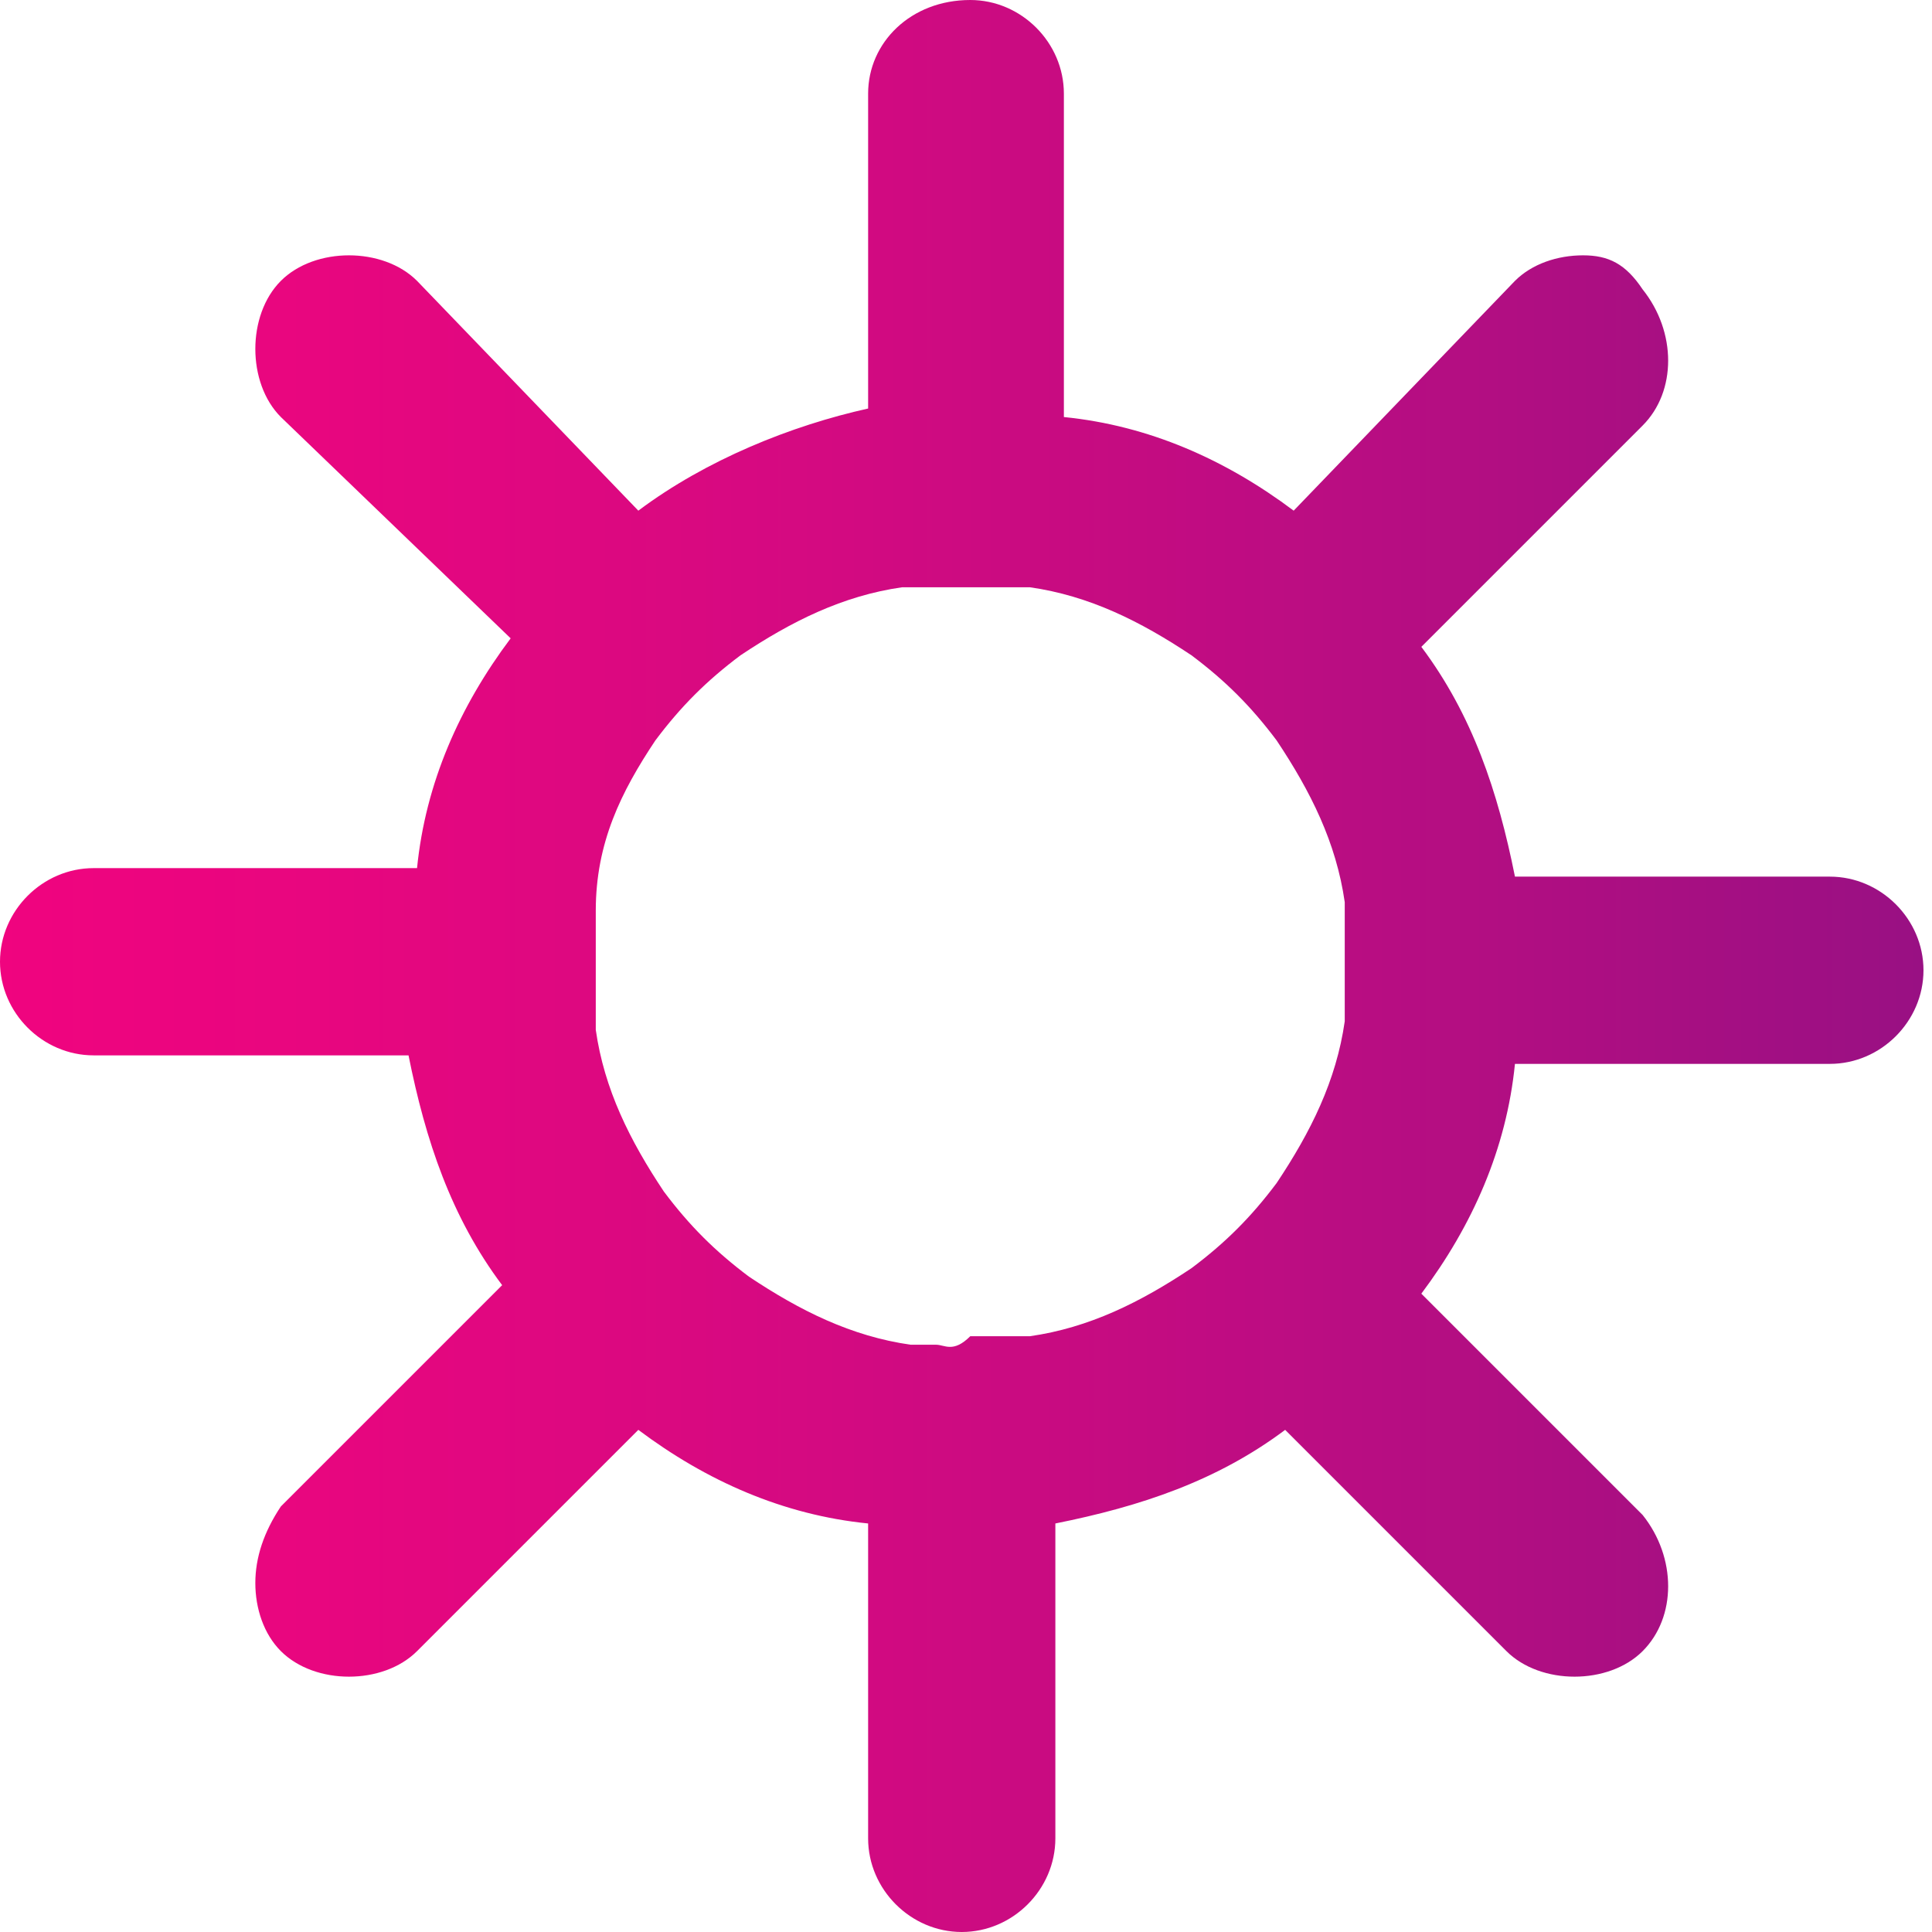 <?xml version="1.0" encoding="utf-8"?>
<!-- Generator: Adobe Illustrator 25.2.2, SVG Export Plug-In . SVG Version: 6.00 Build 0)  -->
<svg version="1.1" id="Ebene_1" xmlns="http://www.w3.org/2000/svg" xmlns:xlink="http://www.w3.org/1999/xlink" x="0px" y="0px"
	 viewBox="0 0 22.7 22.7" style="enable-background:new 0 0 22.7 22.7;" xml:space="preserve">
<style type="text/css">
	.st0{clip-path:url(#SVGID_2_);fill:url(#SVGID_3_);}
</style>
<g>
	<defs>
		<path id="SVGID_1_" d="M11,15.8c-0.1,0-0.2,0-0.3,0c-0.7-0.1-1.3-0.4-1.9-0.8c-0.4-0.3-0.7-0.6-1-1c-0.4-0.6-0.7-1.2-0.8-1.9
			c0-0.1,0-0.2,0-0.3c0-0.1,0-0.3,0-0.4s0-0.3,0-0.4c0-0.1,0-0.2,0-0.3C7,9.9,7.3,9.3,7.7,8.7c0.3-0.4,0.6-0.7,1-1
			C9.3,7.3,9.9,7,10.6,6.9c0.1,0,0.2,0,0.3,0c0.1,0,0.3,0,0.4,0c0.1,0,0.3,0,0.4,0c0.1,0,0.2,0,0.4,0C12.8,7,13.4,7.3,14,7.7
			c0.4,0.3,0.7,0.6,1,1c0.4,0.6,0.7,1.2,0.8,1.9c0,0.1,0,0.2,0,0.3c0,0.1,0,0.3,0,0.4s0,0.3,0,0.4c0,0.1,0,0.2,0,0.3
			c-0.1,0.7-0.4,1.3-0.8,1.9c-0.3,0.4-0.6,0.7-1,1c-0.6,0.4-1.2,0.7-1.9,0.8c-0.1,0-0.2,0-0.3,0c-0.1,0-0.3,0-0.4,0
			C11.2,15.9,11.1,15.8,11,15.8 M10.2,1.1v3.7C9.3,5,8.3,5.4,7.5,6L4.9,3.3C4.7,3.1,4.4,3,4.1,3C3.8,3,3.5,3.1,3.3,3.3
			C3.1,3.5,3,3.8,3,4.1c0,0.3,0.1,0.6,0.3,0.8L6,7.5c-0.6,0.8-1,1.7-1.1,2.7H1.1c-0.6,0-1.1,0.5-1.1,1.1c0,0.6,0.5,1.1,1.1,1.1h3.7
			c0.2,1,0.5,1.9,1.1,2.7l-2.6,2.6C3.1,18,3,18.3,3,18.6c0,0.3,0.1,0.6,0.3,0.8c0.2,0.2,0.5,0.3,0.8,0.3c0.3,0,0.6-0.1,0.8-0.3
			l2.6-2.6c0.8,0.6,1.7,1,2.7,1.1v3.7c0,0.6,0.5,1.1,1.1,1.1c0.6,0,1.1-0.5,1.1-1.1v-3.7c1-0.2,1.9-0.5,2.7-1.1l2.6,2.6
			c0.2,0.2,0.5,0.3,0.8,0.3s0.6-0.1,0.8-0.3c0.4-0.4,0.4-1.1,0-1.6l-2.6-2.6c0.6-0.8,1-1.7,1.1-2.7h3.7c0.6,0,1.1-0.5,1.1-1.1
			c0-0.6-0.5-1.1-1.1-1.1h-3.7c-0.2-1-0.5-1.9-1.1-2.7l2.6-2.6c0.4-0.4,0.4-1.1,0-1.6C19.1,3.1,18.9,3,18.6,3S18,3.1,17.8,3.3
			L15.2,6c-0.8-0.6-1.7-1-2.7-1.1V1.1c0-0.6-0.5-1.1-1.1-1.1C10.7,0,10.2,0.5,10.2,1.1"/>
	</defs>
	<clipPath id="SVGID_2_">
		<use xlink:href="#SVGID_1_"  style="overflow:visible;"/>
	</clipPath>
	
		<linearGradient id="SVGID_3_" gradientUnits="userSpaceOnUse" x1="0" y1="22.677" x2="1" y2="22.677" gradientTransform="matrix(22.677 0 0 -22.677 0 525.593)">
		<stop  offset="0" style="stop-color:#F0047F"/>
		<stop  offset="0.167" style="stop-color:#E8067F"/>
		<stop  offset="0.438" style="stop-color:#D30A81"/>
		<stop  offset="0.779" style="stop-color:#B10E82"/>
		<stop  offset="1" style="stop-color:#981083"/>
	</linearGradient>
	<rect y="0" class="st0" width="22.7" height="22.7"/>
</g>
</svg>
